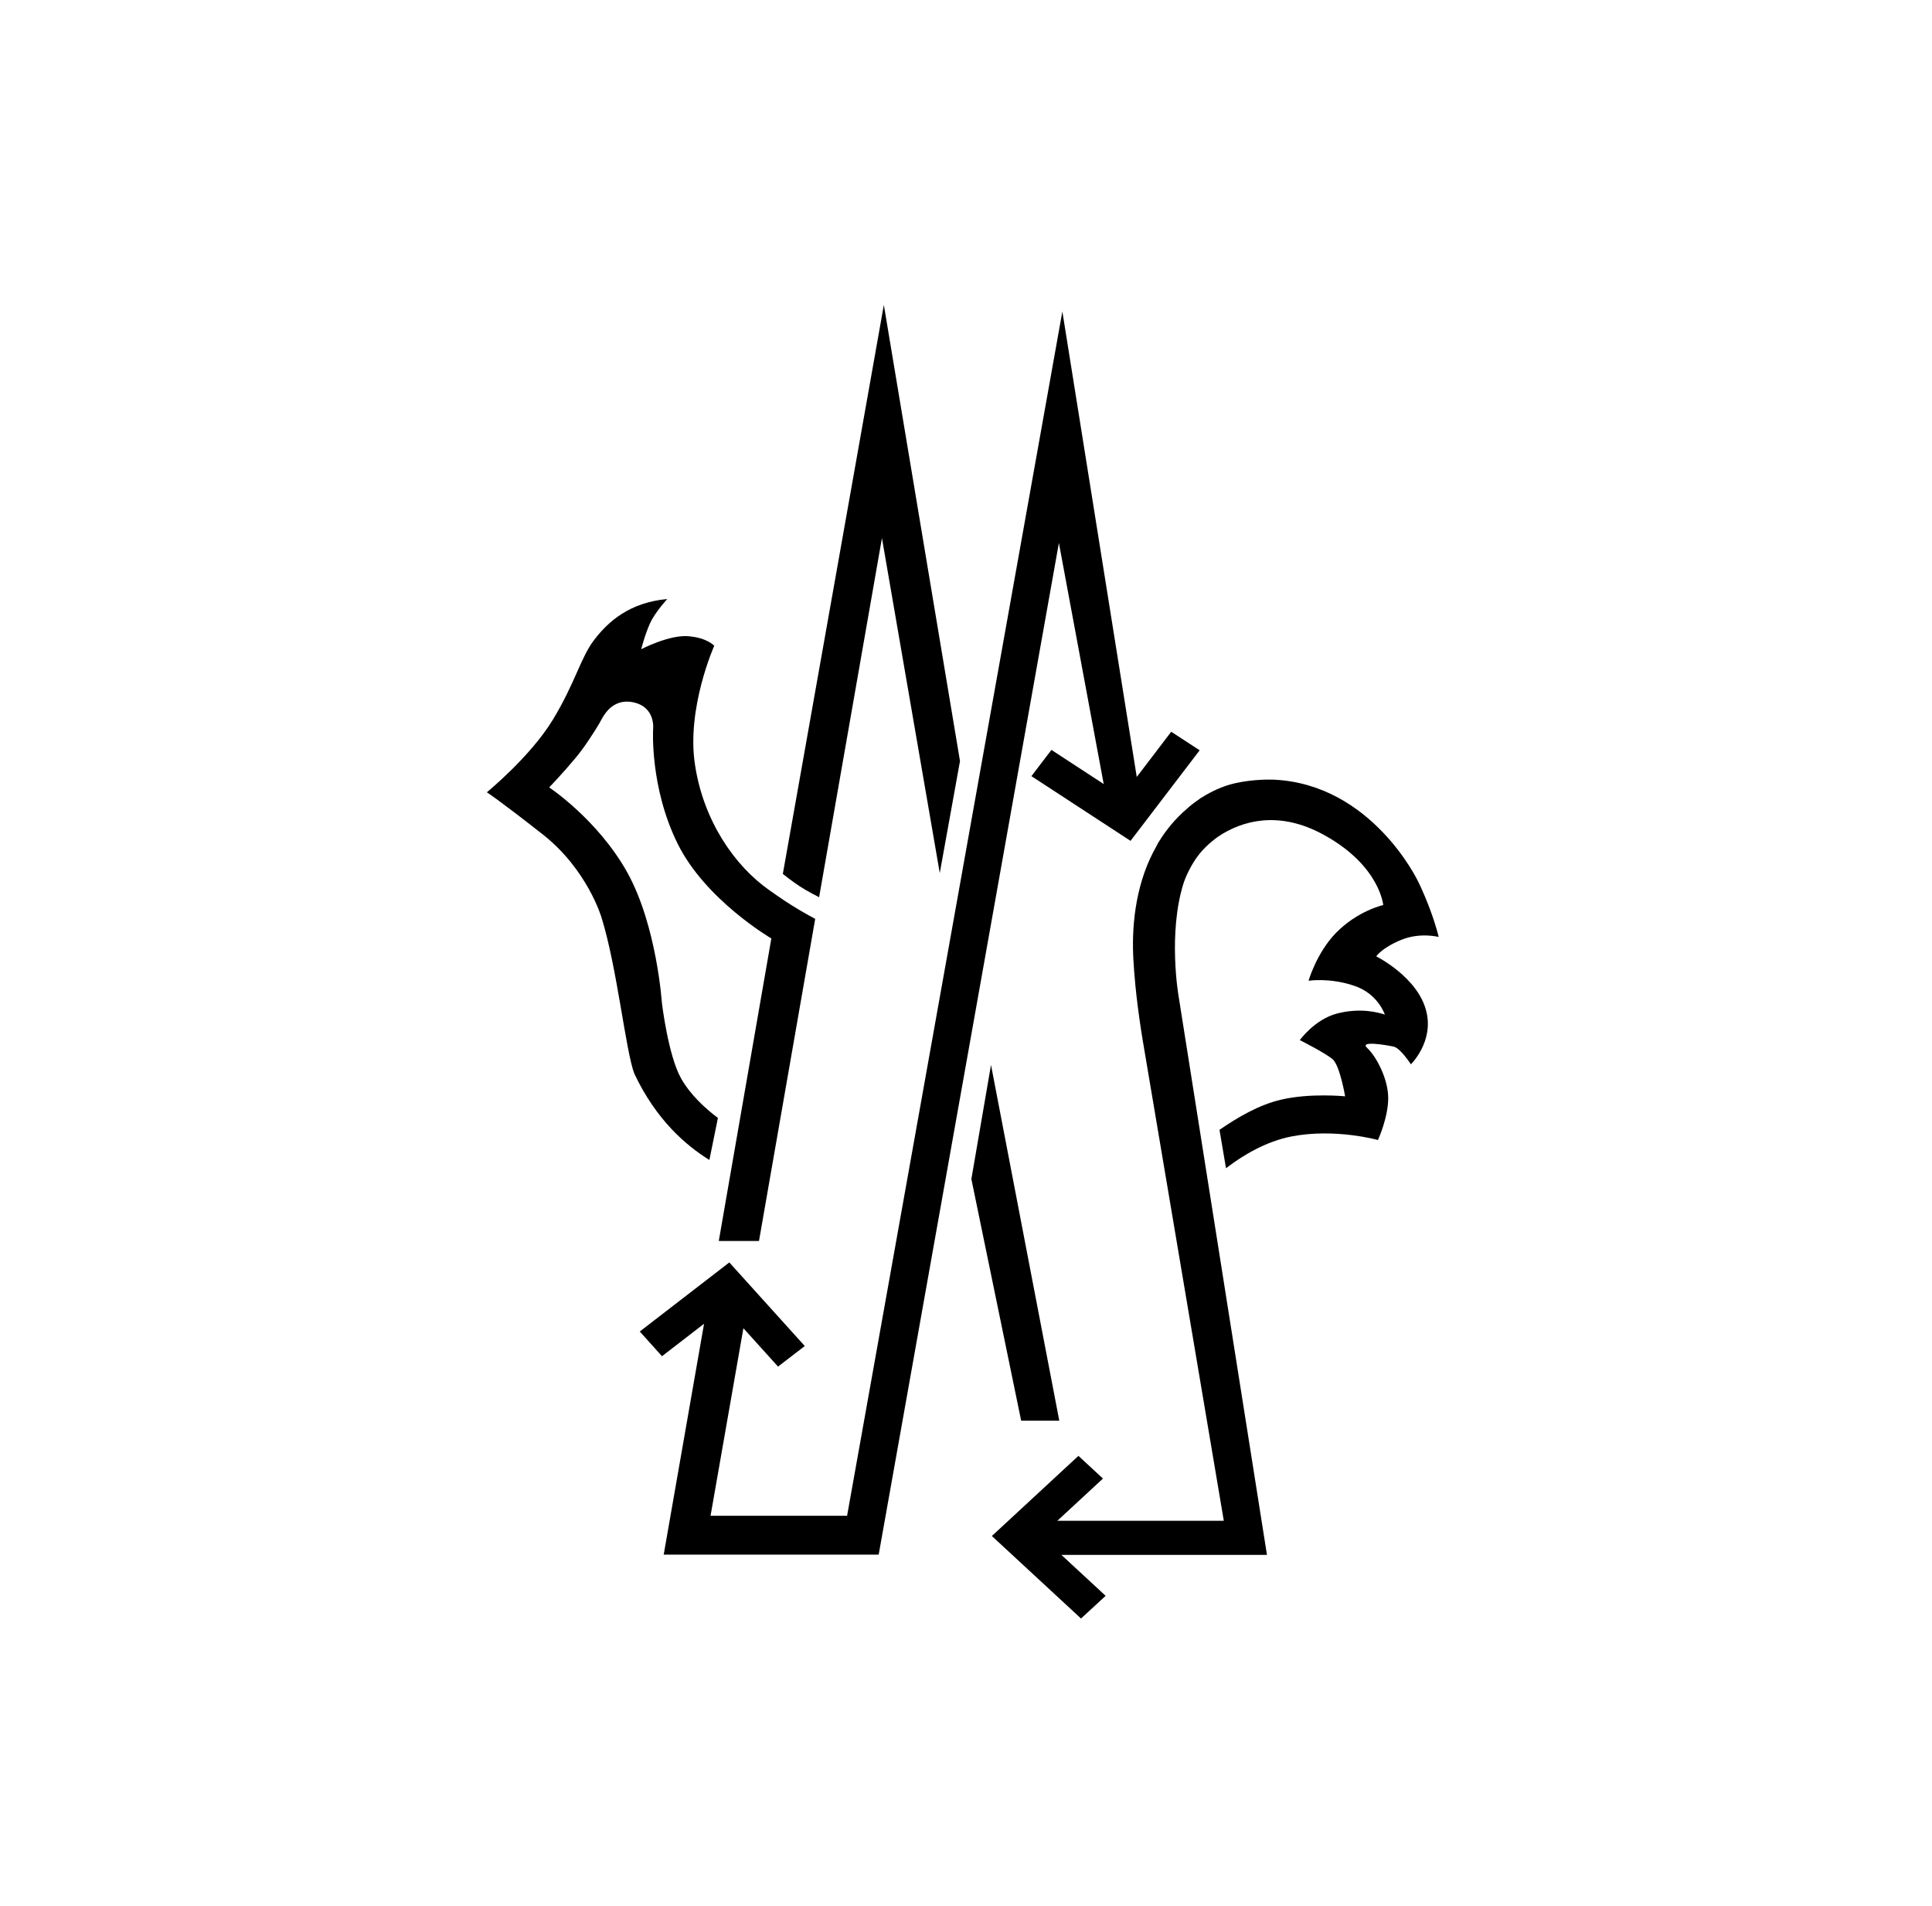 <svg width="73" height="72" viewBox="0 0 73 72" fill="none" xmlns="http://www.w3.org/2000/svg">
<path d="M52.001 36.131C52.001 36.131 52.2 35.819 52.919 35.518C53.643 35.21 54.36 35.397 54.36 35.397C54.36 35.397 54.269 34.985 54.023 34.329C53.777 33.673 53.567 33.271 53.567 33.271C53.567 33.271 51.831 29.637 48.147 29.456C47.861 29.443 47.105 29.453 46.436 29.651C46.009 29.778 45.618 29.992 45.361 30.156C45.213 30.26 45.068 30.364 44.938 30.474C44.909 30.498 44.884 30.521 44.858 30.545C44.417 30.923 44.062 31.349 43.788 31.801C43.784 31.804 43.784 31.804 43.78 31.807C43.748 31.864 43.719 31.921 43.69 31.978C43.607 32.125 43.531 32.273 43.462 32.423V32.42C42.811 33.837 42.753 35.387 42.84 36.476L42.854 36.7C42.865 36.871 42.919 37.477 42.995 38.063C43.075 38.689 43.176 39.295 43.176 39.295L46.241 57.453H39.952L41.675 55.859L40.748 55.001L37.477 58.029L40.846 61.146L41.776 60.289L40.104 58.742H47.872L44.526 37.591C44.526 37.591 44.128 35.257 44.717 33.378C44.782 33.17 44.989 32.681 45.3 32.286C45.6 31.901 46.009 31.61 46.179 31.509C47.225 30.88 48.571 30.712 50.097 31.583C52.138 32.735 52.265 34.192 52.265 34.192C52.265 34.192 51.302 34.403 50.477 35.246C49.743 36.003 49.443 37.052 49.443 37.052C49.443 37.052 50.239 36.928 51.15 37.236C52.069 37.53 52.326 38.331 52.326 38.331C52.058 38.24 51.386 38.066 50.517 38.291C49.674 38.512 49.113 39.295 49.113 39.295C49.113 39.295 50.094 39.788 50.358 40.022C50.629 40.263 50.825 41.418 50.825 41.418C50.825 41.418 49.501 41.285 48.401 41.546C47.568 41.74 46.769 42.209 46.078 42.684L46.324 44.134C46.982 43.632 47.833 43.126 48.795 42.935C50.445 42.614 52.066 43.069 52.066 43.069C52.066 43.069 52.453 42.225 52.453 41.485C52.453 40.755 51.997 39.905 51.664 39.597C51.338 39.299 52.388 39.483 52.659 39.54C52.916 39.597 53.31 40.209 53.31 40.209C53.31 40.209 54.182 39.359 53.893 38.21C53.578 36.914 52.001 36.131 52.001 36.131Z" fill="black"/>
<path d="M26.804 43.823L27.126 42.235C26.637 41.867 26.084 41.358 25.733 40.739C25.245 39.871 25.009 37.885 25.009 37.885C25.009 37.885 24.818 34.975 23.703 32.962C22.585 30.96 20.751 29.748 20.751 29.748C20.751 29.748 21.279 29.198 21.731 28.653C22.082 28.244 22.47 27.621 22.636 27.346C22.69 27.253 22.752 27.125 22.82 27.025C22.969 26.791 23.309 26.416 23.895 26.526C24.792 26.694 24.677 27.558 24.677 27.558C24.677 27.558 24.553 29.751 25.603 31.871C26.652 34.001 29.145 35.454 29.145 35.454L27.159 46.884H28.678L30.802 34.714C30.802 34.714 30.368 34.486 29.93 34.212C29.539 33.967 29.134 33.676 29.076 33.636C27.766 32.721 26.583 31.023 26.261 28.897C25.928 26.764 26.988 24.396 26.988 24.396C26.988 24.396 26.721 24.091 25.997 24.035C25.273 23.981 24.228 24.527 24.228 24.527C24.228 24.527 24.365 23.981 24.561 23.549C24.753 23.124 25.212 22.631 25.212 22.631C23.779 22.762 22.98 23.489 22.466 24.155C21.941 24.825 21.739 25.796 20.881 27.203C20.031 28.596 18.395 29.932 18.395 29.932C18.395 29.932 18.794 30.18 20.494 31.512C22.202 32.849 22.73 34.67 22.73 34.67C23.316 36.549 23.642 39.71 23.967 40.561C24.799 42.322 25.928 43.28 26.804 43.823Z" fill="black"/>
<path d="M41.703 29.62L39.728 28.331L38.972 29.322L42.717 31.767L45.329 28.345L44.254 27.645L42.952 29.353L40.141 11.768L32.007 57.265H26.848L28.089 50.179L29.398 51.629L30.408 50.852L27.557 47.694L24.174 50.303L25.013 51.237L26.602 50.011L25.078 58.732H32.644H33.201L40.01 20.512L41.703 29.62Z" fill="black"/>
<path d="M40.025 53.672L37.445 40.233L36.703 44.543L38.584 53.672H40.025Z" fill="black"/>
<path d="M30.95 33.897L33.324 20.328L35.509 32.983L36.273 28.753L33.396 11.52L29.579 33.016C29.579 33.016 29.952 33.314 30.223 33.488C30.487 33.663 30.95 33.897 30.95 33.897Z" fill="black"/>
</svg>
